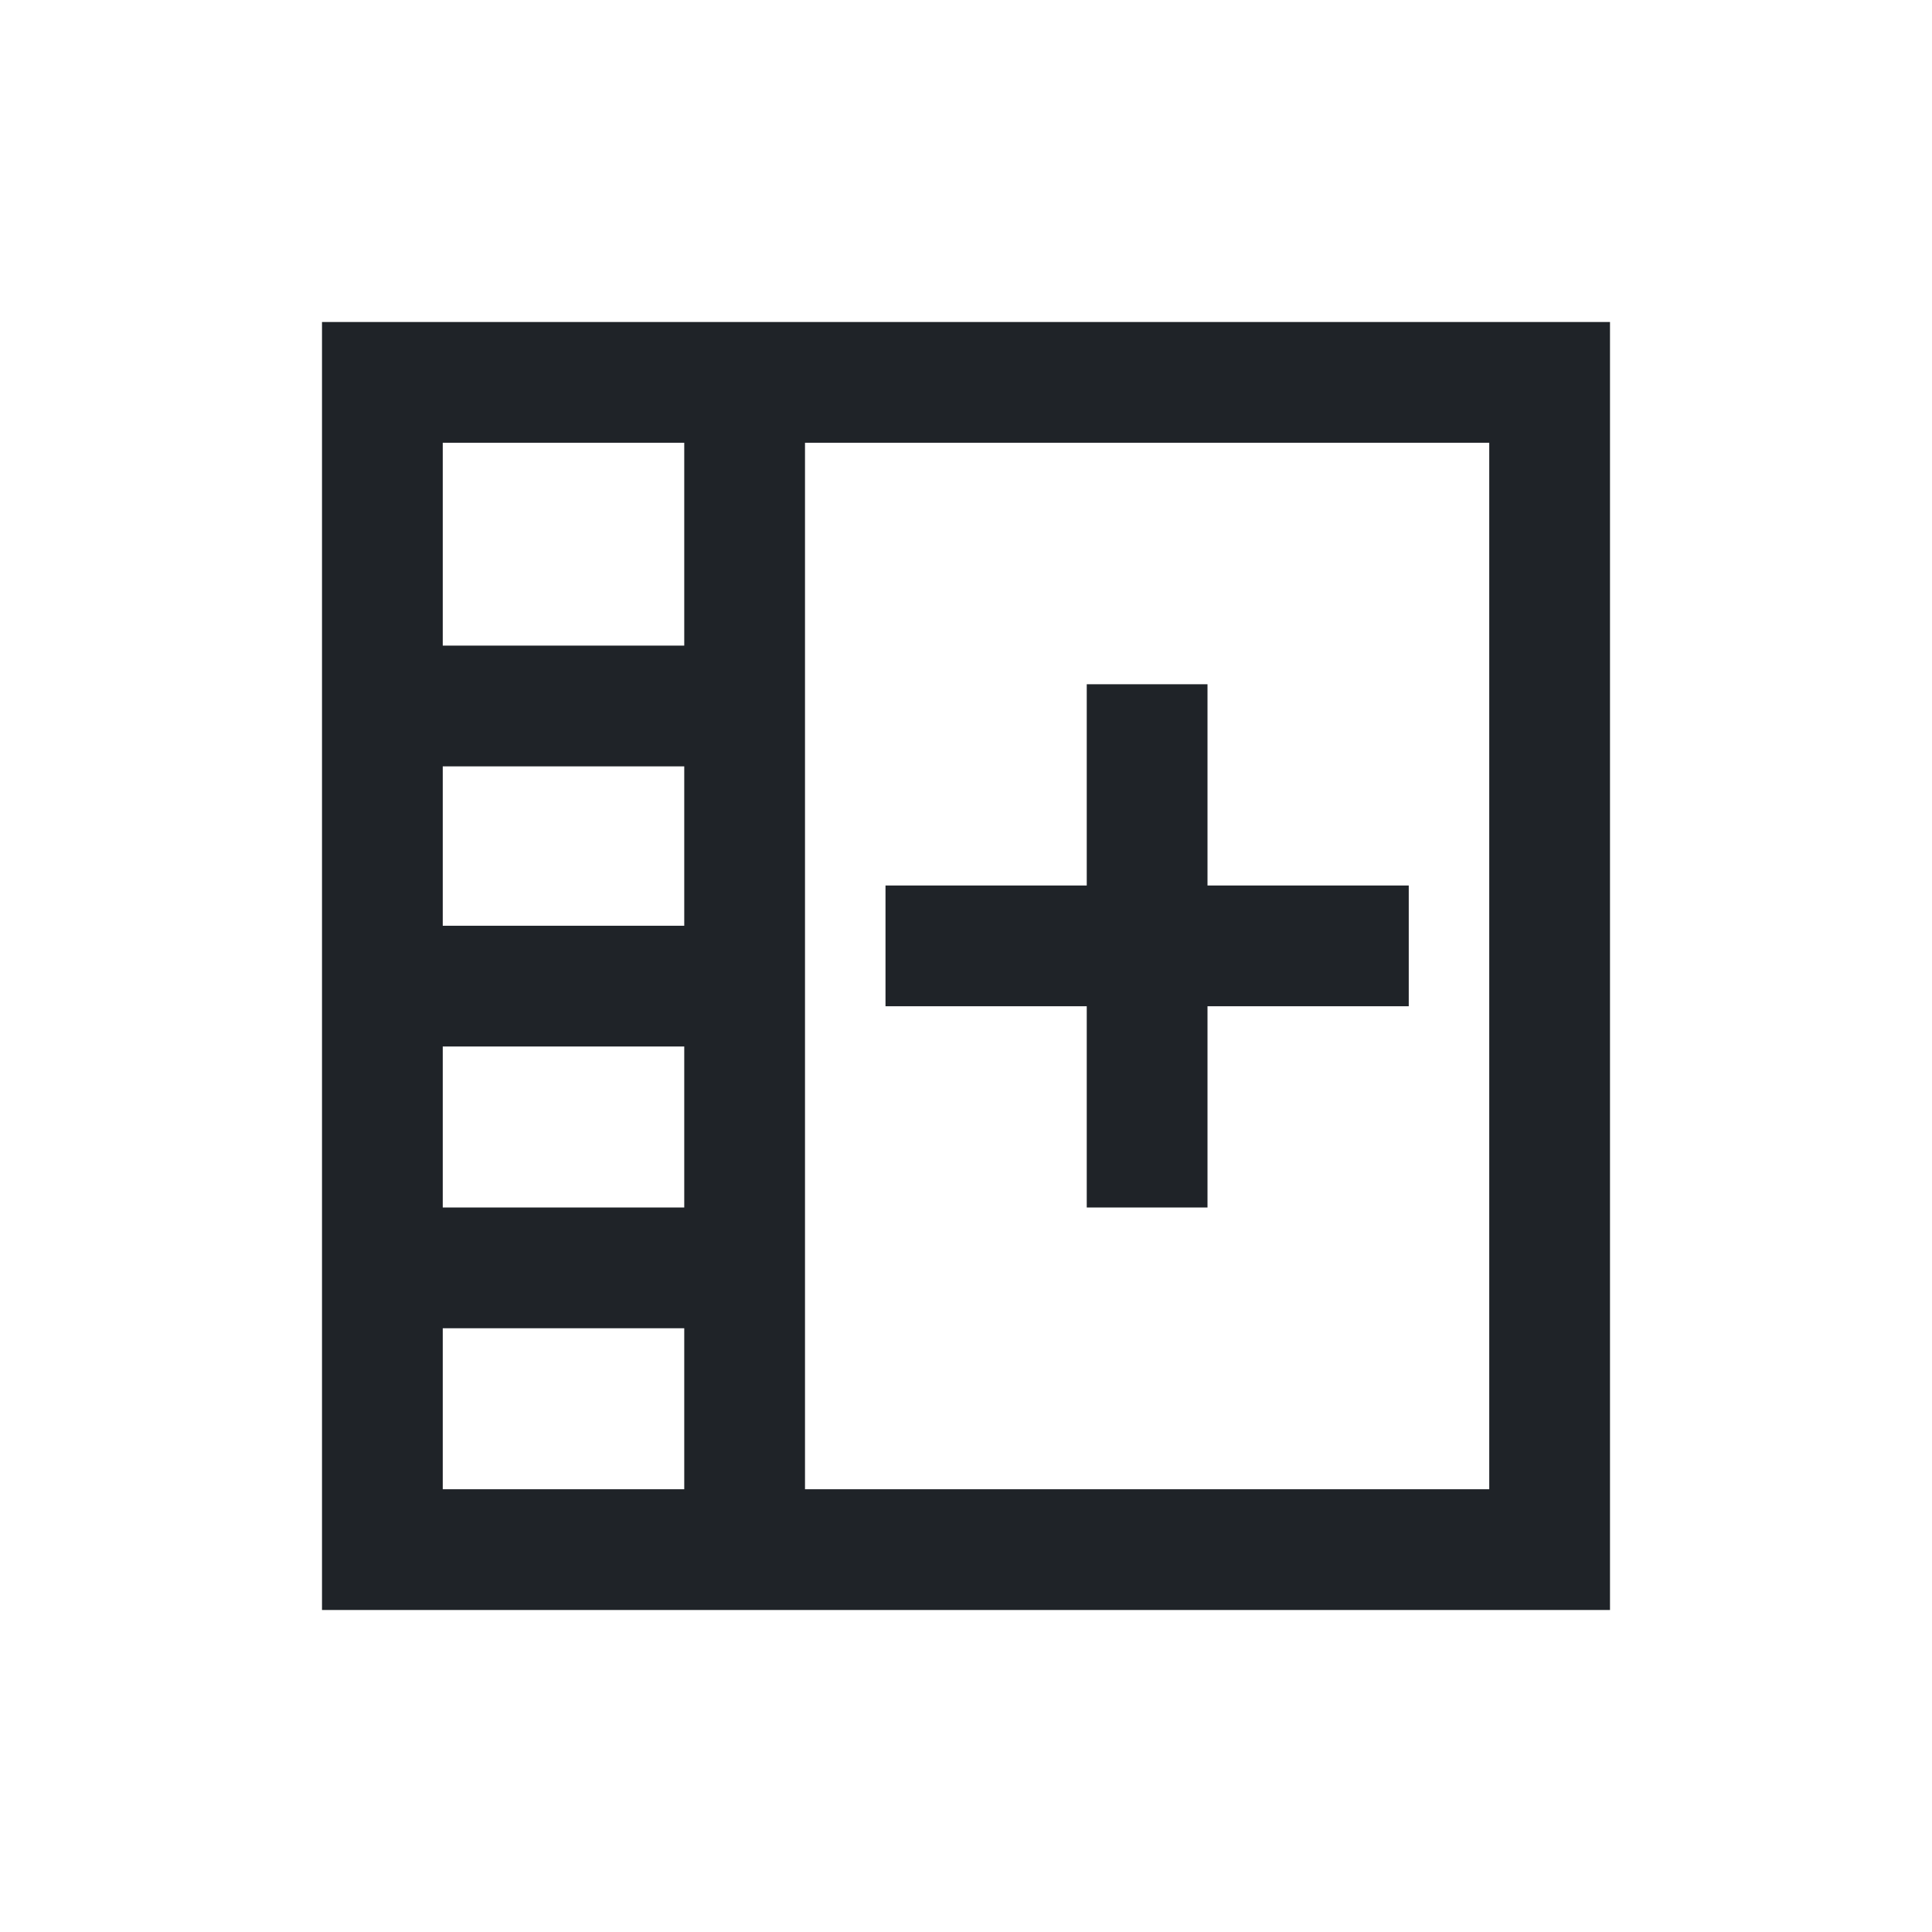 <?xml version="1.0" encoding="utf-8"?><!-- Скачано с сайта svg4.ru / Downloaded from svg4.ru -->
<svg width="800px" height="800px" viewBox="0 0 24 24" fill="none" xmlns="http://www.w3.org/2000/svg">
<path fill-rule="evenodd" clip-rule="evenodd" d="M4 20H20V4H4V20ZM5.5 18.5V16.5H8.5V18.5H5.5ZM10 18.5V5.5H18.5V18.5H10ZM8.5 5.5V8.02H5.5V5.5H8.5ZM5.5 9.52H8.5V11.5H5.5V9.52ZM5.5 13H8.5V15H5.5V13Z" fill="#1F2328"/>
<path fill-rule="evenodd" clip-rule="evenodd" d="M13.5 12.5V15H15V12.5H17.5V11H15V8.5H13.5V11H11V12.5H13.5Z" fill="#1F2328"/>
</svg>